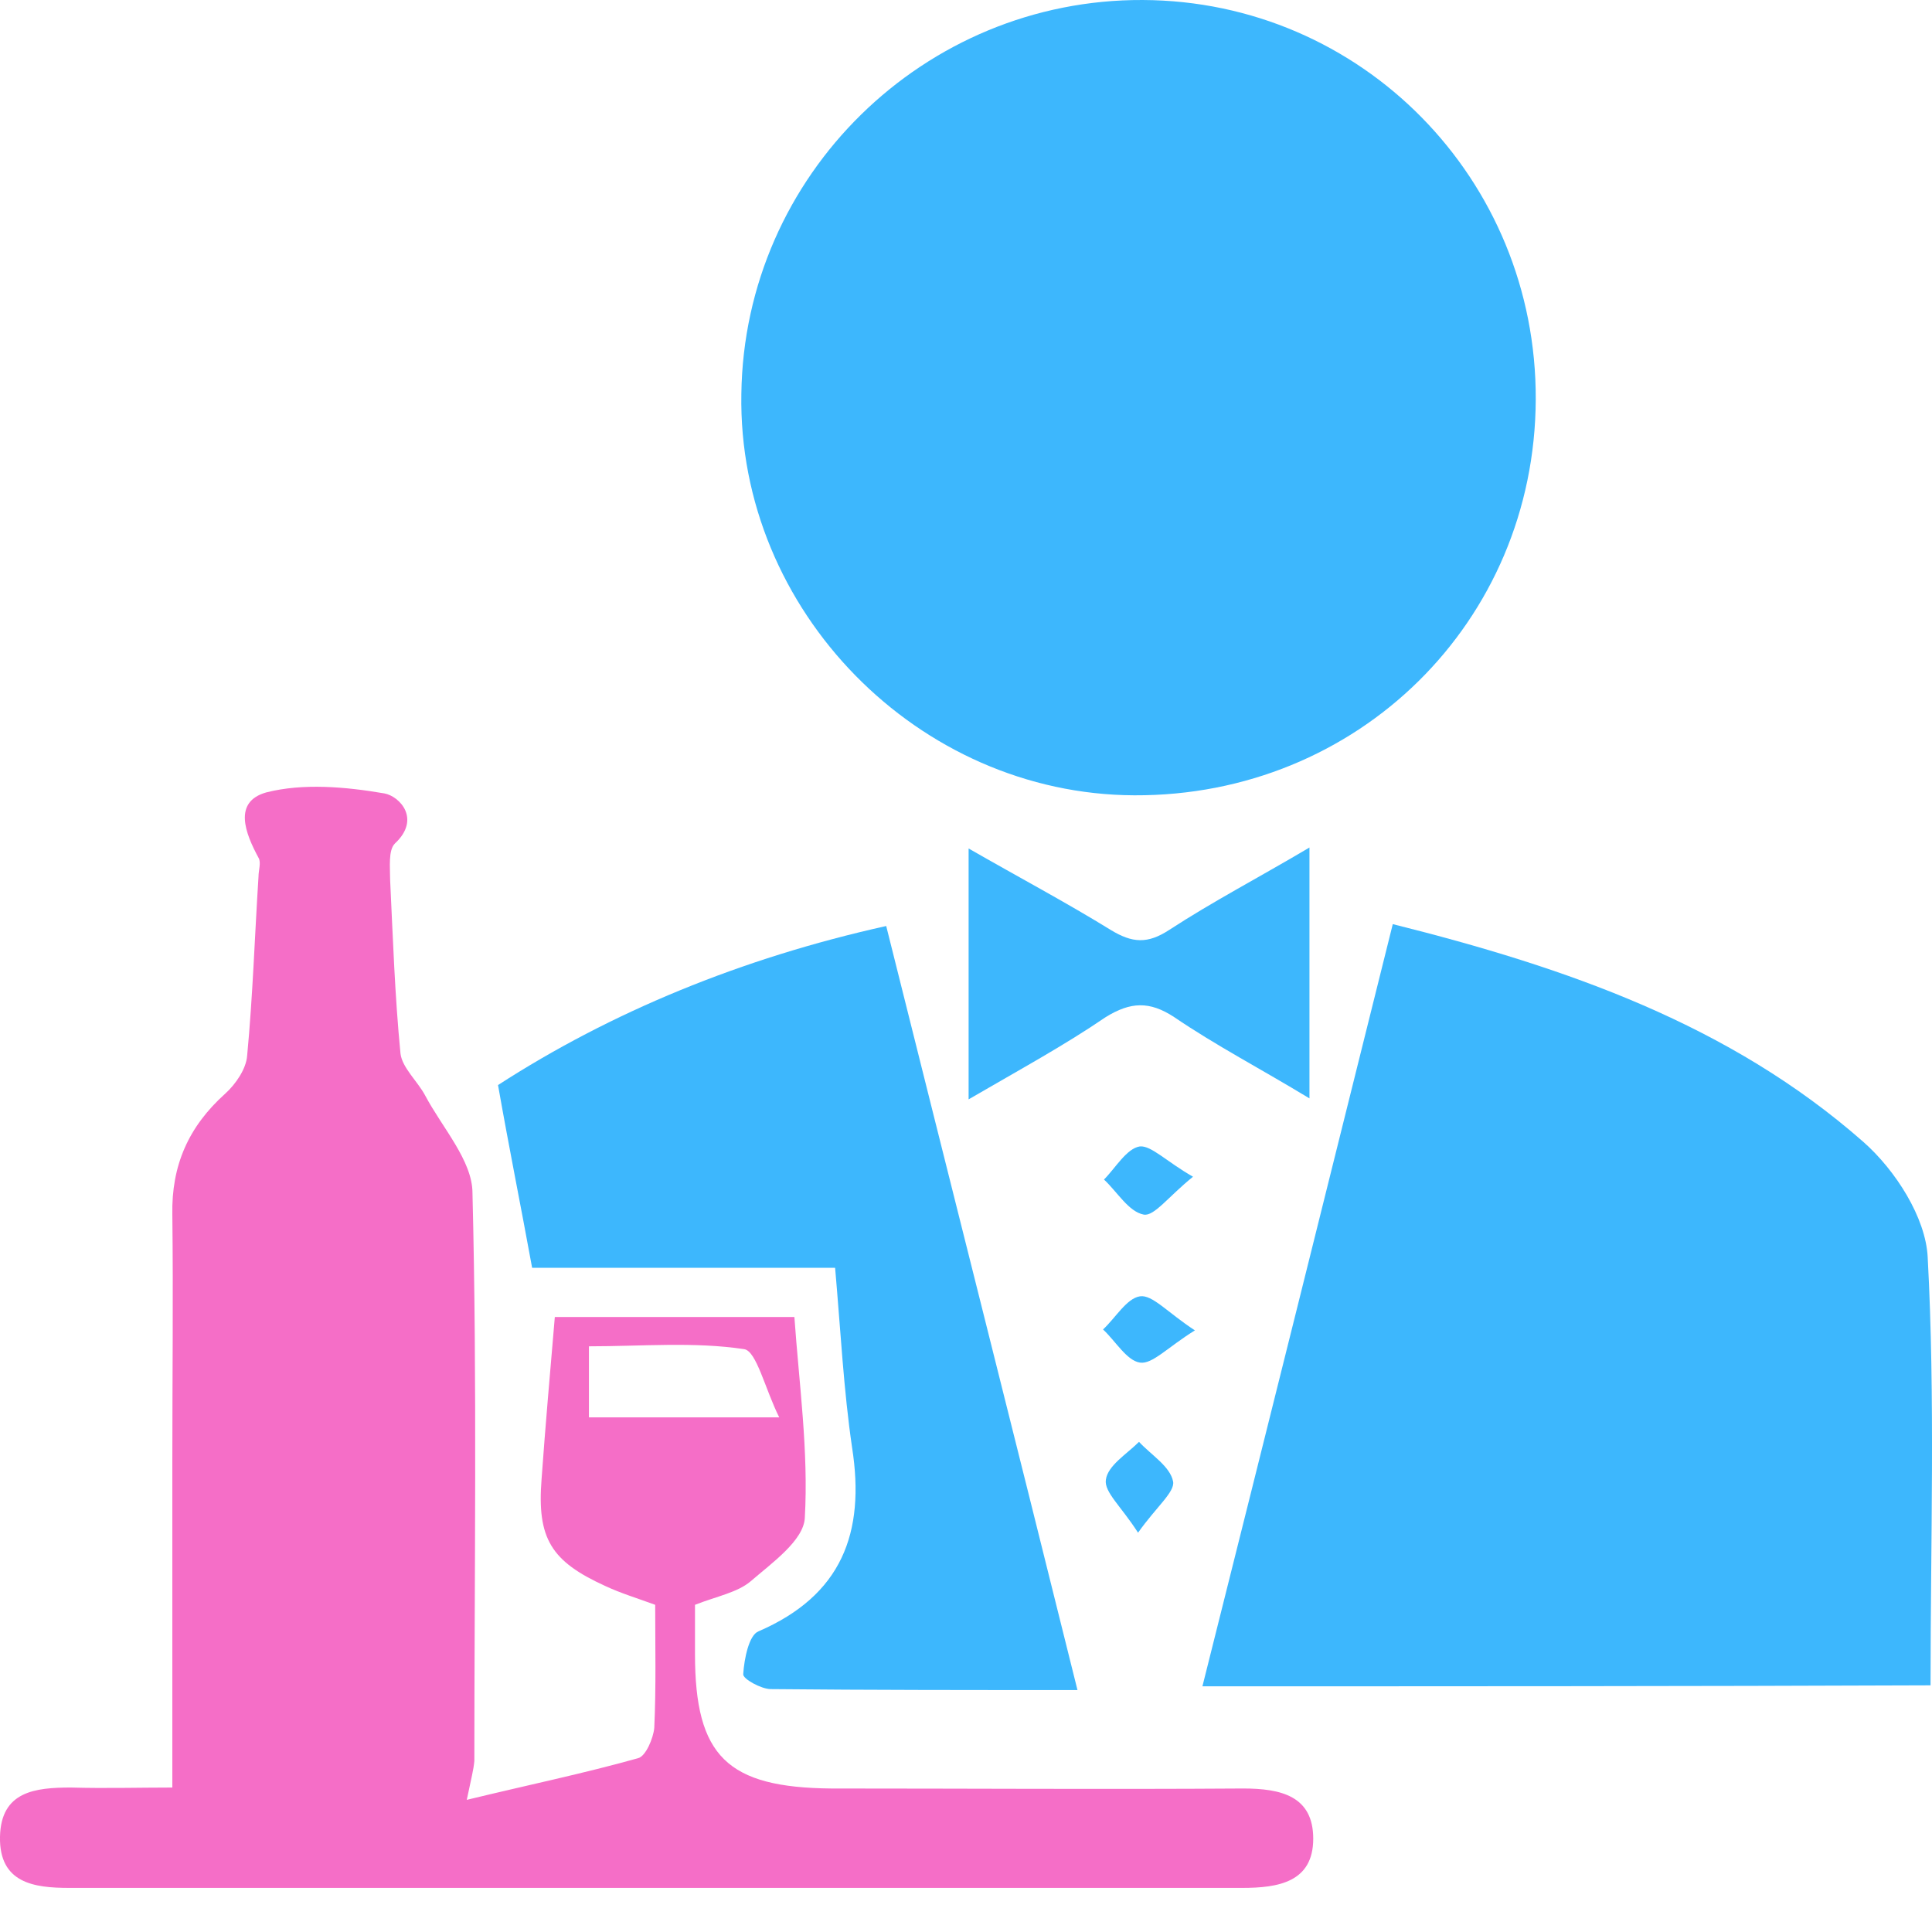 <?xml version="1.0" encoding="UTF-8"?>
<svg xmlns="http://www.w3.org/2000/svg" width="40" height="40" viewBox="0 0 40 40" fill="none">
  <path d="M31.796 8.272C31.776 12.879 28.11 16.486 23.484 16.466C19.015 16.447 15.271 12.644 15.349 8.155C15.408 3.627 19.132 -0.02 23.66 7.86727e-05C28.189 0.02 31.815 3.705 31.796 8.272Z" fill="#3DB7FD"></path>
  <path d="M9.664 37.264C10.958 36.95 12.095 36.715 13.212 36.401C13.369 36.362 13.526 35.99 13.546 35.774C13.585 34.931 13.565 34.088 13.565 33.226C13.193 33.089 12.86 32.99 12.526 32.834C11.409 32.324 11.115 31.854 11.213 30.619C11.291 29.521 11.389 28.423 11.487 27.267C13.134 27.267 14.722 27.267 16.447 27.267C16.545 28.658 16.741 30.05 16.663 31.422C16.643 31.893 15.976 32.363 15.545 32.736C15.271 32.971 14.839 33.049 14.389 33.226C14.389 33.539 14.389 33.892 14.389 34.245C14.389 36.362 15.055 37.009 17.211 37.029C20.054 37.029 22.896 37.048 25.738 37.029C26.523 37.029 27.189 37.185 27.189 38.068C27.189 38.969 26.464 39.087 25.719 39.087C17.623 39.087 9.527 39.087 1.431 39.087C0.706 39.087 -0.019 38.989 0 38.028C0.02 37.087 0.726 37.009 1.471 37.009C2.176 37.029 2.902 37.009 3.568 37.009C3.568 34.715 3.568 32.481 3.568 30.246C3.568 28.541 3.588 26.855 3.568 25.149C3.548 24.13 3.901 23.326 4.666 22.64C4.881 22.444 5.097 22.131 5.117 21.856C5.234 20.621 5.273 19.386 5.352 18.151C5.352 18.014 5.411 17.857 5.352 17.759C5.077 17.25 4.823 16.603 5.509 16.407C6.273 16.211 7.155 16.289 7.959 16.427C8.273 16.485 8.723 16.956 8.175 17.465C8.037 17.603 8.077 17.955 8.077 18.21C8.135 19.426 8.175 20.621 8.292 21.817C8.331 22.111 8.645 22.386 8.802 22.68C9.155 23.346 9.782 24.032 9.782 24.699C9.88 28.619 9.821 32.54 9.821 36.46C9.802 36.656 9.762 36.793 9.664 37.264ZM12.193 29.345C13.467 29.345 14.663 29.345 16.133 29.345C15.839 28.756 15.663 27.972 15.408 27.933C14.369 27.776 13.291 27.874 12.193 27.874C12.193 28.462 12.193 28.874 12.193 29.345Z" fill="#F56EC7"></path>
  <path d="M24.895 34.913C26.229 29.601 27.522 24.406 28.836 19.133C32.442 20.035 35.814 21.211 38.578 23.641C39.245 24.229 39.872 25.21 39.911 26.033C40.068 28.954 39.97 31.894 39.97 34.893C34.971 34.913 29.992 34.913 24.895 34.913Z" fill="#3DB7FD"></path>
  <path d="M22.308 34.991C20.073 34.991 18.015 34.991 15.957 34.971C15.761 34.971 15.368 34.756 15.388 34.658C15.408 34.344 15.506 33.854 15.702 33.776C17.427 33.031 17.917 31.737 17.642 29.973C17.466 28.777 17.407 27.581 17.29 26.248C15.133 26.248 13.036 26.248 11.017 26.248C10.781 24.955 10.546 23.798 10.311 22.465C12.644 20.956 15.349 19.838 18.348 19.172C19.661 24.425 20.975 29.62 22.308 34.991Z" fill="#3DB7FD"></path>
  <path d="M20.054 22.761C20.054 20.938 20.054 19.35 20.054 17.567C21.112 18.174 22.073 18.684 22.994 19.252C23.445 19.527 23.759 19.546 24.209 19.252C25.111 18.664 26.052 18.174 27.111 17.547C27.111 19.291 27.111 20.919 27.111 22.741C26.111 22.134 25.17 21.644 24.307 21.056C23.798 20.723 23.406 20.742 22.896 21.056C22.034 21.644 21.132 22.134 20.054 22.761Z" fill="#3DB7FD"></path>
  <path d="M24.7 24.363C24.19 24.774 23.896 25.186 23.68 25.147C23.367 25.088 23.131 24.676 22.857 24.421C23.092 24.186 23.327 23.774 23.602 23.735C23.837 23.716 24.151 24.049 24.7 24.363Z" fill="#3DB7FD"></path>
  <path d="M23.562 31.733C23.21 31.184 22.857 30.89 22.896 30.636C22.935 30.342 23.327 30.106 23.582 29.852C23.837 30.126 24.229 30.361 24.288 30.675C24.327 30.89 23.935 31.204 23.562 31.733Z" fill="#3DB7FD"></path>
  <path d="M24.739 27.544C24.17 27.897 23.857 28.25 23.602 28.211C23.328 28.172 23.092 27.76 22.837 27.525C23.092 27.29 23.328 26.878 23.602 26.839C23.857 26.8 24.17 27.172 24.739 27.544Z" fill="#3DB7FD"></path>
</svg>
